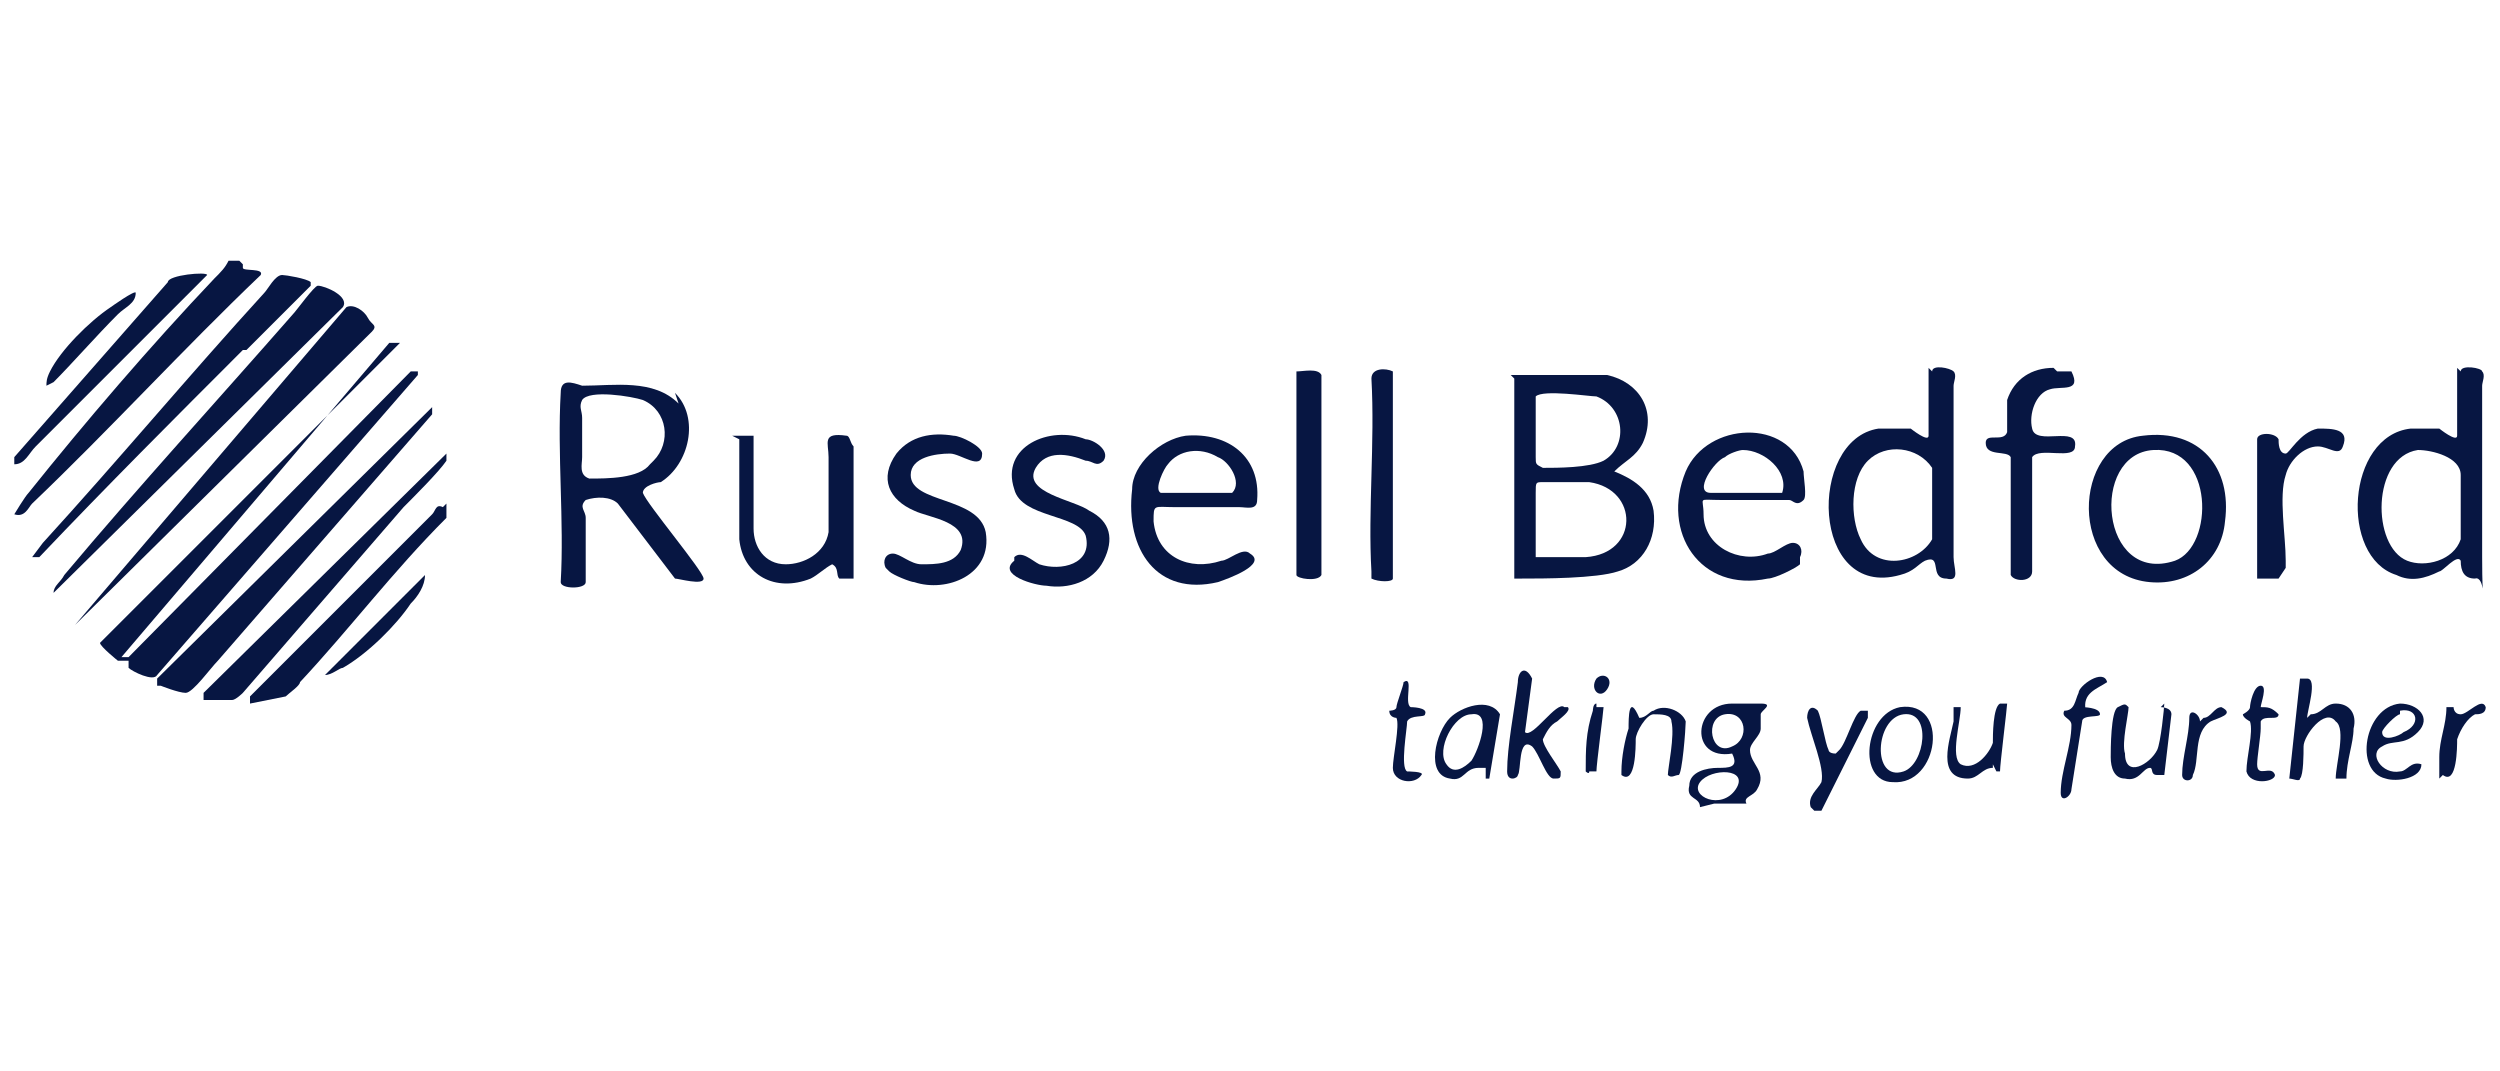 <?xml version="1.0" encoding="UTF-8"?> <svg xmlns="http://www.w3.org/2000/svg" id="Capa_1" version="1.1" viewBox="0 0 70 30"><defs><style> .st0 { fill: none; } .st1 { fill: #071642; } </style></defs><rect class="st0" width="70" height="30"></rect><g><path class="st1" d="M47.6,22.6c0-.3-.4-.2-.3-.6,0-.4.5-.5.8-.5.3,0,.6,0,.4-.4-1.2.2-1.1-1.4,0-1.4s.5,0,.8,0c.4,0,0,.2,0,.3,0,.1,0,.2,0,.4,0,.2-.3.4-.3.6,0,.4.5.6.2,1.1-.1.2-.4.2-.3.4h-.9,0ZM48.3,20c-.6.1-.4,1.2.2.9.5-.2.4-1-.2-.9ZM47.6,21.9c-.3.4.6.8,1,.2s-.7-.6-1-.2Z"></path><path class="st1" d="M50.7,22.6c-.1-.3.2-.5.3-.7.1-.4-.3-1.3-.4-1.8,0-.2.1-.4.3-.2.1.2.2.9.3,1.1,0,0,0,.1.2.1,0,0,0,0,.1-.1.2-.2.4-1,.6-1.1,0,0,.2,0,.2,0v.2s-1.3,2.6-1.3,2.6h-.2Z"></path><path class="st1" d="M10.9,9.6l-7.5,8.8h.2c0,0,7.9-8,7.9-8h.2s0,.1,0,.1l-7.3,8.4c-.1.2-.7-.1-.8-.2,0,0,0-.2,0-.2,0,0-.2,0-.3,0,0,0-.5-.4-.5-.5h0c0,0,8.4-8.4,8.4-8.4h0Z"></path><path class="st1" d="M42.3,10.5s0,0,.2,0c.6,0,1.9,0,2.5,0,.9.2,1.4,1,1,1.9-.2.4-.5.5-.8.8.5.2,1,.5,1.1,1.1.1.8-.3,1.5-1,1.7-.6.2-2.1.2-2.7.2,0,0-.1,0-.2,0v-5.6h0ZM43,11.1c0,0,0,.2,0,.2,0,.4,0,1.1,0,1.5,0,.2,0,.2.2.3.4,0,1.3,0,1.7-.2.7-.4.6-1.5-.2-1.8-.2,0-1.5-.2-1.7,0ZM43,15.6c0,0,1.2,0,1.4,0,1.5-.1,1.5-1.9.1-2.1-.3,0-1.1,0-1.3,0-.2,0-.2,0-.2.3,0,.4,0,1.1,0,1.5,0,0,0,.2,0,.2h0Z"></path><path class="st1" d="M18.9,11c.7.7.4,2-.4,2.5-.1,0-.5.1-.5.3.1.3,1.7,2.2,1.7,2.4s-.7,0-.8,0l-1.6-2.1c-.2-.2-.6-.2-.9-.1-.2.2,0,.3,0,.5,0,.4,0,1.5,0,1.8,0,.2-.7.2-.7,0,.1-1.7-.1-3.6,0-5.3,0-.4.3-.3.6-.2.9,0,2-.2,2.7.5h0ZM18.3,12.9c.5-.5.4-1.4-.3-1.7-.3-.1-1.5-.3-1.7,0-.1.2,0,.3,0,.5v1.1c0,.2-.1.5.2.6.5,0,1.4,0,1.7-.4h0Z"></path><path class="st1" d="M68.9,10.4c0-.2.6-.1.6,0,.1.1,0,.3,0,.4,0,1.6,0,3.2,0,4.8s.1.5-.2.6c-.3,0-.4-.2-.4-.5-.1-.2-.5.3-.6.3-.4.2-.8.3-1.2.1-1.6-.5-1.4-3.9.4-4.1.2,0,.6,0,.8,0,0,0,.5.4.5.2v-1.9h0ZM67.7,12.6c-1.3.2-1.3,2.7-.3,3.1.5.2,1.3,0,1.5-.6,0-.2,0-1.6,0-1.8,0-.5-.8-.7-1.2-.7Z"></path><path class="st1" d="M54.1,10.4c0-.2.5-.1.6,0,.1.1,0,.3,0,.4,0,1.6,0,3.2,0,4.8,0,.3.2.7-.2.6-.5,0-.1-.7-.6-.5-.2.1-.3.3-.7.4-2.5.7-2.6-3.8-.6-4.1.3,0,.7,0,.9,0,0,0,.5.4.5.2v-1.9h0ZM52.3,12.9c-.5.5-.5,1.6-.2,2.2.4.9,1.6.7,2,0v-2c-.4-.6-1.3-.7-1.8-.2Z"></path><path class="st1" d="M60,12.2c1.6-.2,2.5.9,2.3,2.4-.1,1.1-1,1.8-2.1,1.7-2.3-.2-2.2-3.9-.2-4.1ZM60.3,12.6c-1.8.1-1.5,3.8.6,3.1,1.1-.4,1.1-3.2-.6-3.1Z"></path><path class="st1" d="M33.2,12.2c1.2-.1,2.1.6,2,1.8,0,.3-.3.2-.5.2-.6,0-1.2,0-1.8,0s-.6-.1-.6.4c.1,1,1,1.4,1.9,1.1.2,0,.6-.4.8-.2.5.3-.6.7-.9.8-1.7.4-2.6-.9-2.4-2.6,0-.7.8-1.4,1.5-1.5ZM32.5,13.8h2c.3-.3-.1-.9-.4-1-.5-.3-1.1-.2-1.4.2-.1.1-.4.7-.2.8h0Z"></path><path class="st1" d="M50.4,15.8c-.1.1-.7.4-.9.4-1.9.4-3-1.3-2.3-3,.6-1.4,2.9-1.5,3.3,0,0,.2.1.7,0,.8-.2.2-.3,0-.4,0-.6,0-1.2,0-1.9,0s-.5-.1-.5.4c0,.9,1,1.4,1.8,1.1.2,0,.5-.3.7-.3.2,0,.3.2.2.4h0ZM48.8,12.6c-.1,0-.4.1-.5.2-.3.1-.9,1-.4,1,.2,0,1.9,0,2,0,.2-.6-.5-1.2-1.1-1.2Z"></path><path class="st1" d="M20.5,12.2h.6c0,.9,0,1.8,0,2.6,0,.5.3,1,.9,1,.5,0,1.1-.3,1.2-.9,0-.6,0-1.5,0-2.1,0-.4-.2-.7.5-.6.1,0,.1.2.2.3,0,.9,0,2.5,0,3.4,0,.1,0,.2,0,.3-.1,0-.3,0-.4,0-.1-.1,0-.3-.2-.4-.2.1-.4.3-.6.4-1,.4-1.9-.1-2-1.1,0-.9,0-1.9,0-2.8h0s0,0,0,0Z"></path><path class="st1" d="M10.5,9.2L2.1,17.5l7.6-8.9c.2-.1.5.1.6.3s.3.2.1.4h0Z"></path><path class="st1" d="M9.6,8.6L1.5,16.6c0-.2.2-.3.3-.5,2.1-2.5,4.3-4.9,6.4-7.3.1-.1.6-.8.7-.8.2,0,.9.3.7.6h0Z"></path><path class="st1" d="M4.4,19.2s0-.1,0-.2l7.7-7.6v.2c-2,2.3-4,4.6-6,6.9-.2.2-.7.9-.9.9s-.7-.2-.7-.2h0Z"></path><path class="st1" d="M6.8,9.8c-1.9,1.9-3.8,3.8-5.7,5.8h-.2c0,0,.3-.4.3-.4,2.1-2.3,4.1-4.7,6.2-7,.1-.1.3-.5.5-.5.1,0,.7.1.8.2,0,0,0,0,0,.1-.6.6-1.2,1.2-1.8,1.8h0Z"></path><path class="st1" d="M57.6,10.4c0,0,.3,0,.4,0,.3.6-.3.4-.6.5-.4.1-.6.7-.5,1.1.1.5,1.3-.1,1.2.5,0,.4-1,0-1.2.3v3.2c0,.3-.5.3-.6.1v-3.3c-.1-.2-.7,0-.7-.4,0-.3.5,0,.6-.3,0-.1,0-.6,0-.9.2-.6.7-.9,1.3-.9h0Z"></path><path class="st1" d="M12.5,12.6c0,.1,0,.2,0,.3-.2.3-.9,1-1.2,1.3l-4.5,5.2c0,0-.2.2-.3.2,0,0-.5,0-.6,0s-.1,0-.2,0v-.2s6.8-6.7,6.8-6.7h0Z"></path><path class="st1" d="M28.4,15.6c.2-.2.5.1.7.2.6.2,1.5,0,1.3-.8-.2-.6-1.8-.5-2-1.3-.4-1.2,1-1.8,2-1.4.2,0,.7.3.5.6-.2.2-.3,0-.5,0-.5-.2-1.1-.3-1.4.2-.4.7,1.1.9,1.5,1.2.6.3.7.8.4,1.4s-1,.8-1.6.7c-.3,0-1.4-.3-.9-.7h0Z"></path><path class="st1" d="M24.8,15.9c-.1-.2,0-.4.2-.4.2,0,.5.3.8.3.4,0,.9,0,1.1-.4.3-.8-.9-.9-1.3-1.1-.7-.3-1-.9-.5-1.6.4-.5,1-.6,1.6-.5.2,0,.8.3.8.5,0,.5-.6,0-.9,0-.4,0-1.1.1-1.1.6,0,.8,1.9.6,2.1,1.6.2,1.2-1.1,1.7-2,1.4-.1,0-.6-.2-.7-.3h0Z"></path><path class="st1" d="M6.8,7.4s0,0,0,.1.6,0,.5.2c-2.2,2.1-4.2,4.3-6.4,6.4-.1.1-.2.4-.5.3,0,0,.3-.5.4-.6,1.6-2,3.4-4.1,5.2-6,.2-.2.3-.3.4-.5,0,0,.2,0,.3,0h0Z"></path><path class="st1" d="M36.3,10.4c.2,0,.6-.1.7.1v5.6c-.1.2-.7.1-.7,0,0,0,0-5.8,0-5.7Z"></path><path class="st1" d="M38.4,16.2c0,0,0-.2,0-.2-.1-1.7.1-3.6,0-5.4,0-.3.4-.3.6-.2v.2c0,0,0,5.6,0,5.6,0,.1-.4.1-.6,0h0Z"></path><path class="st1" d="M12.5,14.1v.4c-1.5,1.5-2.7,3.1-4.1,4.6,0,.1-.3.3-.4.4,0,0-1,.2-1,.2v-.2c1.7-1.7,3.4-3.4,5.1-5.1.1-.1.1-.3.3-.2h0Z"></path><path class="st1" d="M63.8,16.2c0,0-.5,0-.6,0h0v-3.9c0-.2.5-.2.6,0,0,.1,0,.4.2.4.1,0,.4-.6.9-.7.4,0,.9,0,.7.5-.1.3-.4,0-.7,0-.4,0-.8.4-.9.8-.2.6,0,1.7,0,2.4,0,0,0,.2,0,.2h0Z"></path><path class="st1" d="M5.9,7.6c0,0-.6.6-.7.7-1.4,1.4-2.8,2.8-4.2,4.2-.2.2-.3.5-.6.5v-.2s4.3-4.9,4.3-4.9c0-.2,1.1-.3,1.1-.2h0Z"></path><path class="st1" d="M64.7,20c.3,0,.4-.3.7-.3.4,0,.6.3.5.7,0,.4-.2.9-.2,1.4,0,0-.2,0-.3,0,0-.4.3-1.4,0-1.6-.3-.4-.9.4-.9.7,0,.2,0,.8-.1.9,0,.1-.2,0-.3,0l.3-2.8h.2c.3,0,0,.9,0,1.1h0Z"></path><path class="st1" d="M43.9,19.8c.1.1-.2.3-.3.4-.2.1-.3.3-.4.5,0,.2.4.7.5.9,0,.2,0,.2-.2.2-.2,0-.4-.7-.6-.9-.4-.3-.3.7-.4.8,0,.1-.3.2-.3-.1,0-.7.2-1.7.3-2.5,0-.3.2-.5.4-.1l-.2,1.5h0c.2.2.9-.9,1.1-.7h0Z"></path><path class="st1" d="M41.4,21.5c-.4,0-.4.4-.8.3-.7-.1-.4-1.3,0-1.7.3-.3,1.1-.6,1.4-.1l-.3,1.8h-.1s0-.3,0-.3ZM41.2,20c-.5,0-1,1-.7,1.4.2.3.5.1.7-.1.2-.3.6-1.4,0-1.3Z"></path><path class="st1" d="M53.2,19.8c1.4-.2,1.1,2.2-.2,2.1-1,0-.8-1.9.2-2.1ZM53.3,20c-.8.1-.9,1.9,0,1.6.6-.2.8-1.7,0-1.6Z"></path><path class="st1" d="M45.4,21.8s0-.1,0-.2c0-.4.1-.9.2-1.2,0-.3,0-1,.3-.3.2,0,.3-.2.4-.2.3-.2.8,0,.9.3,0,.2-.1,1.5-.2,1.5s-.2.1-.3,0c0-.2.2-1.1.1-1.5,0-.2-.3-.2-.5-.2-.2,0-.5.5-.5.7,0,.2,0,1.3-.4,1h0Z"></path><path class="st1" d="M55.8,21.5c-.3,0-.4.3-.7.3-.9,0-.5-1.1-.4-1.6,0-.1,0-.4,0-.4.1,0,.2,0,.2,0,0,.4-.3,1.4,0,1.6.4.2.8-.3.9-.6,0-.2,0-1,.2-1.1,0,0,.1,0,.2,0,0,.1-.2,1.7-.2,1.9h-.1s-.1-.2-.1-.2h0Z"></path><path class="st1" d="M60.5,19.8c0,0,.3,0,.3.2l-.2,1.7h-.2c-.2,0-.1-.2-.2-.2-.2,0-.3.4-.7.3-.3,0-.4-.3-.4-.6,0-.2,0-1.3.2-1.4s.2-.1.3,0c0,.2-.2,1-.1,1.3,0,.7.7.3.9-.1.1-.2.2-1.2.2-1.3h0Z"></path><path class="st1" d="M67.8,21.4c0,.4-.7.5-1,.4-.9-.2-.6-2,.4-2.1.5,0,.9.4.5.8-.4.4-.7.2-1,.4-.4.2,0,.8.5.7.2,0,.3-.3.6-.2ZM67.2,20c-.1,0-.5.4-.5.5,0,.3.5.1.6,0,.5-.2.4-.7-.1-.6Z"></path><path class="st1" d="M58.3,19.8s.5,0,.5.2c0,.1-.5,0-.5.2l-.3,1.9c0,.2-.3.4-.3.1,0-.6.3-1.3.3-1.9,0-.2-.3-.2-.2-.4.3,0,.3-.3.4-.5,0-.2.7-.7.8-.3-.3.2-.7.3-.6.8h0Z"></path><path class="st1" d="M11.9,16.1c0,.3-.2.6-.4.8-.4.6-1.2,1.4-1.9,1.8-.1,0-.3.2-.5.2l2.8-2.8h0Z"></path><path class="st1" d="M39.5,19.8c0,0,.5,0,.4.2,0,.1-.4,0-.5.2,0,.2-.2,1.3,0,1.4,0,0,.5,0,.4.1-.2.3-.8.2-.8-.2,0-.3.2-1.2.1-1.4,0,0-.2,0-.2-.2,0,0,.2,0,.2-.1,0-.1.2-.6.2-.7.3-.2,0,.6.2.7h0Z"></path><path class="st1" d="M63.3,20.1c0,0,0,.2,0,.3,0,.2-.1.8-.1,1,0,.4.4,0,.5.3,0,.2-.7.3-.8-.1,0-.4.2-1.1.1-1.4,0,0-.2-.1-.2-.2,0,0,.2-.1.2-.2,0-.1.1-.6.3-.6.2,0,0,.5,0,.6.2,0,.3,0,.5.2,0,.2-.4,0-.5.2h0Z"></path><path class="st1" d="M3.8,8.2c0,.3-.3.4-.5.6-.6.6-1.3,1.4-1.8,1.9,0,0-.2.1-.2.1,0-.1,0-.2.1-.4.3-.6,1.1-1.4,1.7-1.8,0,0,.7-.5.7-.4h0Z"></path><path class="st1" d="M68.3,21.8c0,0,0-.5,0-.6,0-.5.2-.9.2-1.4h.2c0,0,0,.2.2.2.2,0,.6-.5.7-.2,0,.2-.2.2-.3.2-.2.1-.4.4-.5.7,0,.2,0,1.3-.4,1h0Z"></path><path class="st1" d="M61.7,20.1c.2,0,.3-.3.5-.3.4.2-.1.3-.3.4-.5.3-.3,1.1-.5,1.5,0,.2-.3.2-.3,0,0-.5.2-1.1.2-1.6,0-.3.3-.1.3.1Z"></path><path class="st1" d="M44.7,19.8c0,0,.1,0,.2,0,0,.1-.2,1.6-.2,1.8h-.2c0,.1-.1,0-.1,0,0-.6,0-1.1.2-1.7,0,0,0-.2.1-.2h0Z"></path><path class="st1" d="M44.7,19c.2-.2.5,0,.3.3s-.5,0-.3-.3Z"></path></g></svg> 